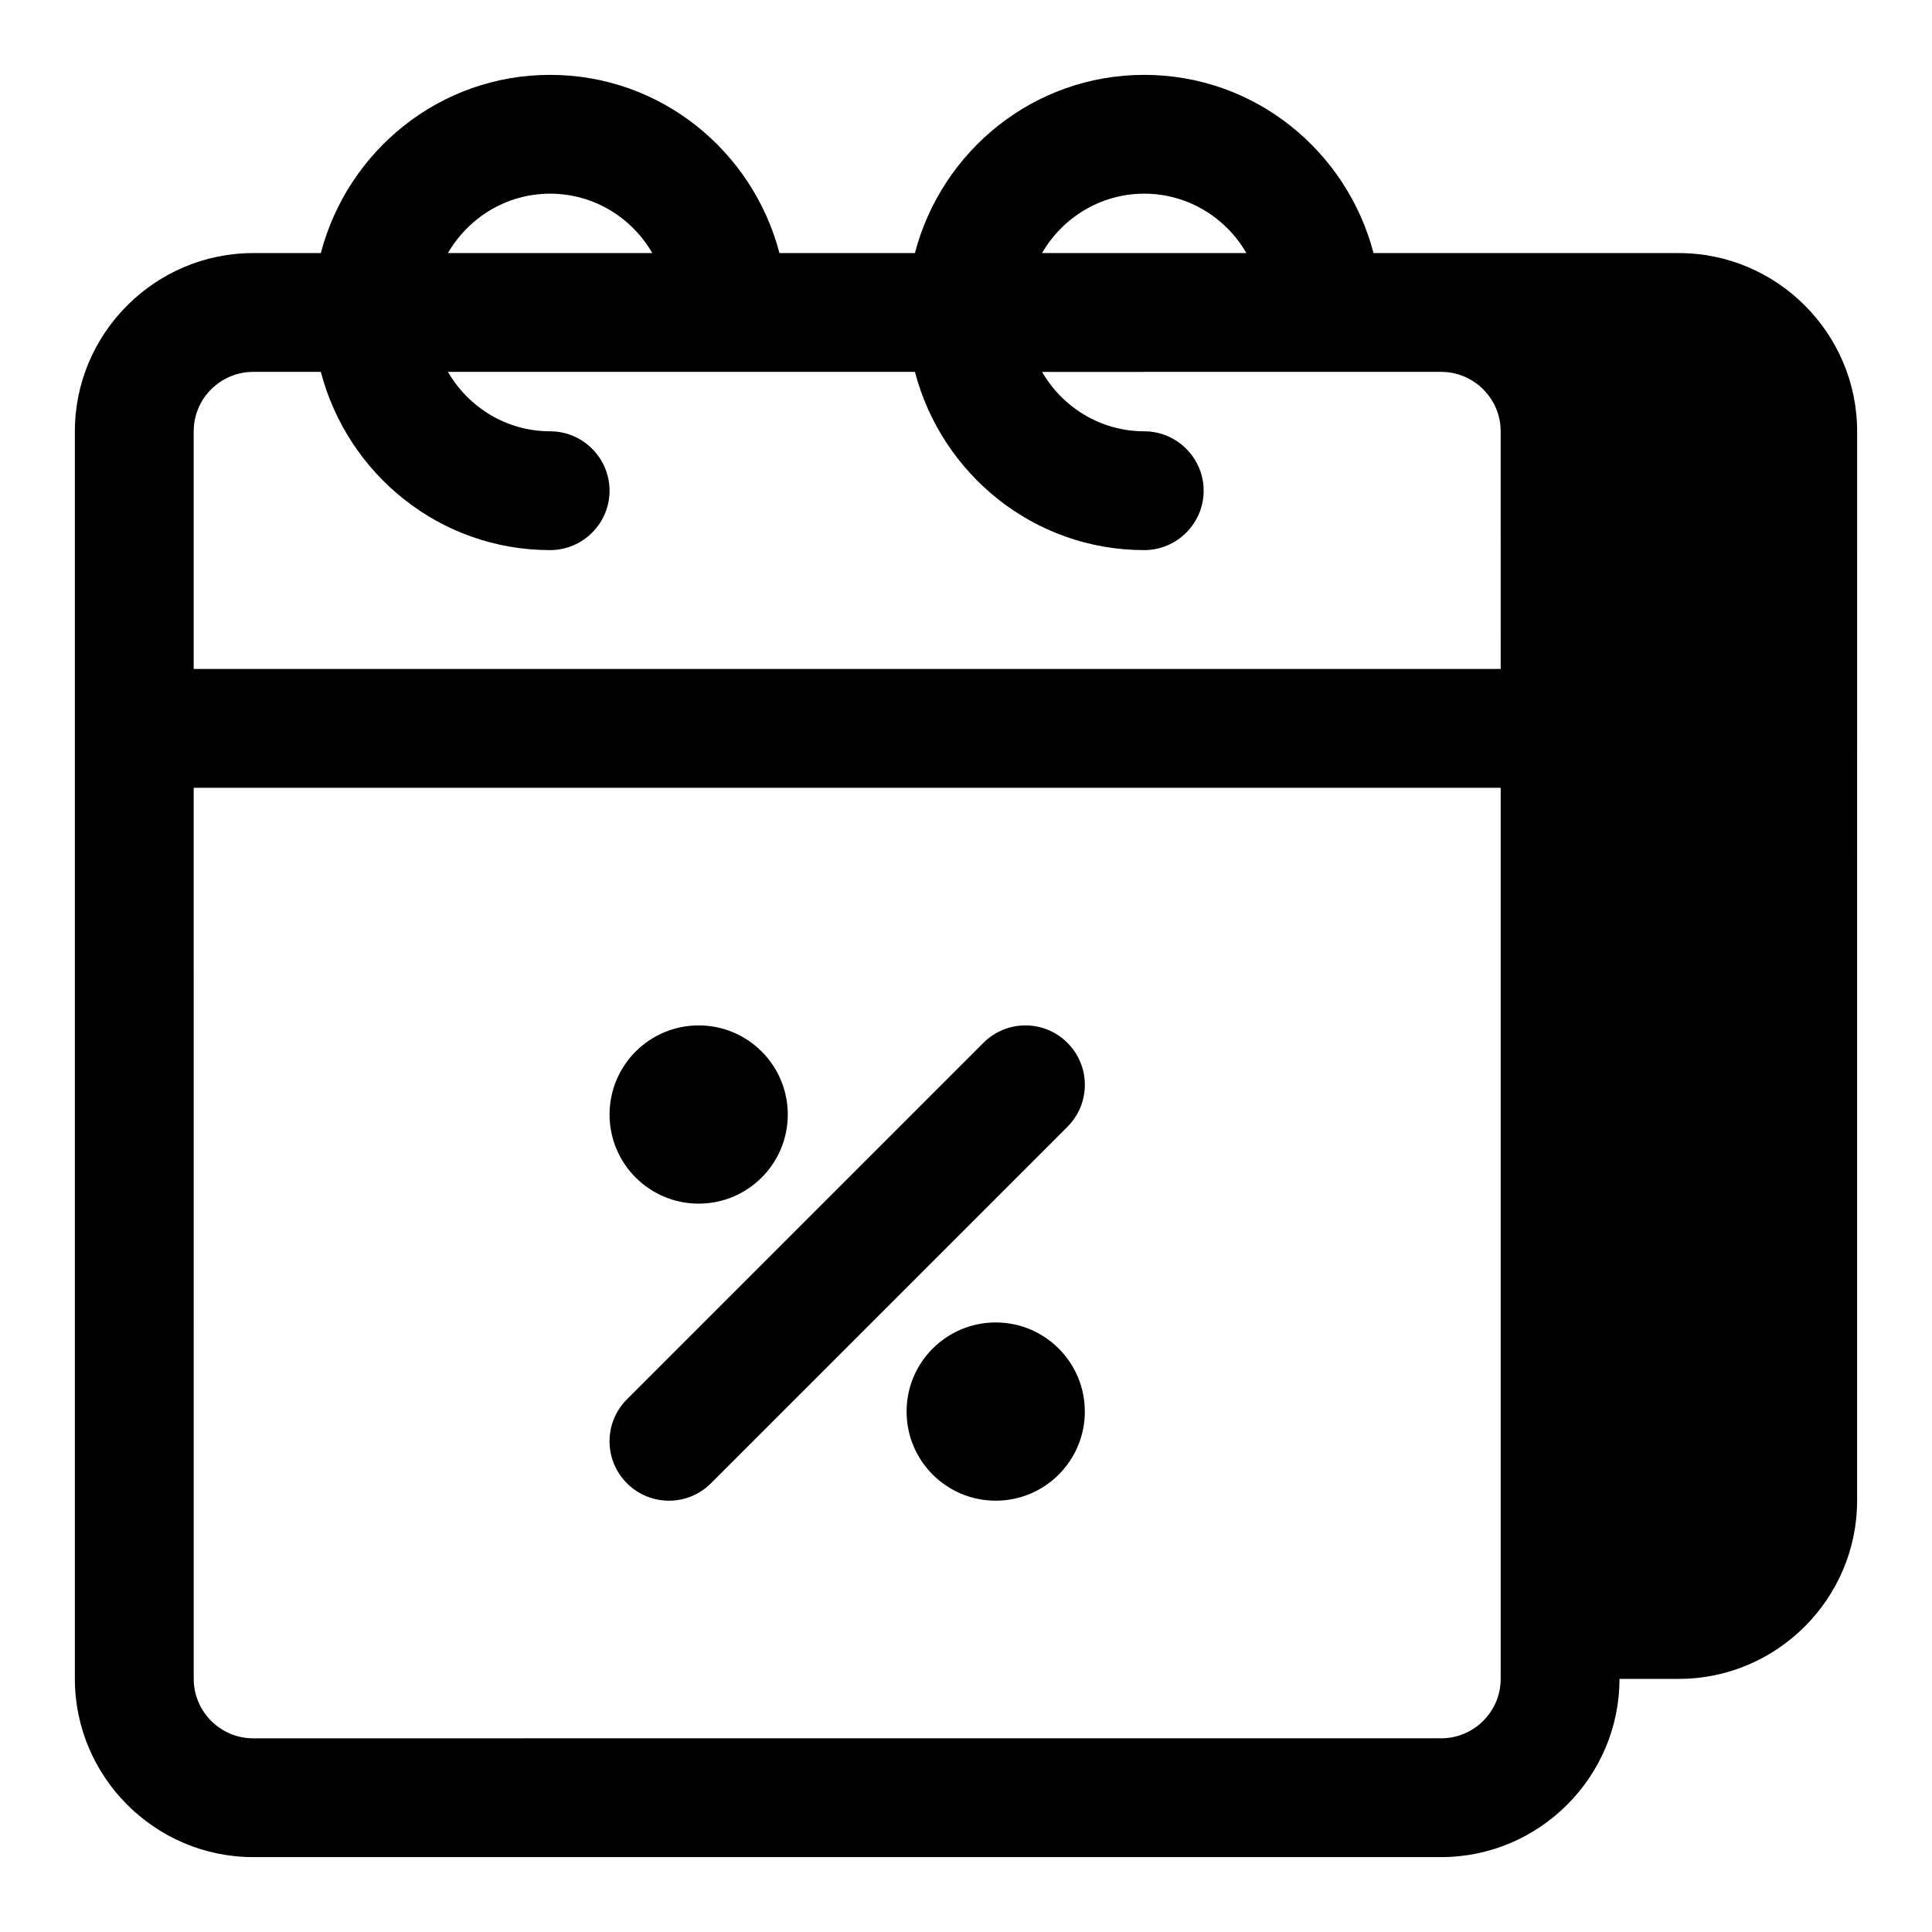 <?xml version="1.0" encoding="UTF-8"?>
<!-- Uploaded to: SVG Repo, www.svgrepo.com, Generator: SVG Repo Mixer Tools -->
<svg fill="#000000" width="800px" height="800px" version="1.1" viewBox="144 144 512 512" xmlns="http://www.w3.org/2000/svg">
 <g>
  <path d="m588.93 211.07h-80.926c-7.086-27.078-31.488-47.23-60.773-47.23-29.285 0-53.688 20.152-60.773 47.23h-35.895c-7.086-27.078-31.488-47.23-60.773-47.23-29.277-0.004-53.684 20.148-60.766 47.23h-17.949c-25.977 0-47.234 21.254-47.234 47.23v330.62c0 25.977 21.254 47.23 47.23 47.23h314.88c25.977 0 47.23-21.254 47.23-47.23h15.742c25.977 0 47.23-21.254 47.23-47.23l0.008-283.39c0-25.977-21.254-47.23-47.234-47.23zm-141.7-15.746c11.652 0 21.727 6.453 27.078 15.742h-54.16c5.356-9.285 15.43-15.742 27.082-15.742zm-157.44 0c11.652 0 21.727 6.453 27.078 15.742l-54.156 0.004c5.352-9.289 15.43-15.746 27.078-15.746zm251.91 393.6c0 8.66-7.086 15.742-15.742 15.742l-314.88 0.004c-8.66 0-15.742-7.086-15.742-15.742l-0.004-236.16h346.37zm0-267.65h-346.37v-62.977c0-8.66 7.086-15.742 15.742-15.742h17.949c7.086 27.078 31.488 47.23 60.773 47.23 8.66 0 15.742-7.086 15.742-15.742 0.004-8.66-7.082-15.746-15.742-15.746-11.648 0-21.727-6.453-27.078-15.742h123.75c7.086 27.078 31.488 47.23 60.773 47.23 8.66 0 15.742-7.086 15.742-15.742 0-8.66-7.086-15.742-15.742-15.742-11.652 0-21.727-6.453-27.078-15.742l105.79-0.004c8.66 0 15.742 7.086 15.742 15.742z"/>
  <path d="m352.77 439.36c0 13.043-10.574 23.617-23.617 23.617-13.039 0-23.613-10.574-23.613-23.617s10.574-23.617 23.613-23.617c13.043 0 23.617 10.574 23.617 23.617"/>
  <path d="m431.49 518.08c0 13.043-10.574 23.617-23.617 23.617-13.043 0-23.617-10.574-23.617-23.617s10.574-23.617 23.617-23.617c13.043 0 23.617 10.574 23.617 23.617"/>
  <path d="m321.28 541.7c4.031 0 8.062-1.543 11.133-4.613l94.465-94.465c6.156-6.156 6.156-16.105 0-22.262s-16.105-6.156-22.262 0l-94.465 94.465c-6.156 6.156-6.156 16.105 0 22.262 3.07 3.07 7.098 4.613 11.129 4.613z"/>
 </g>
</svg>